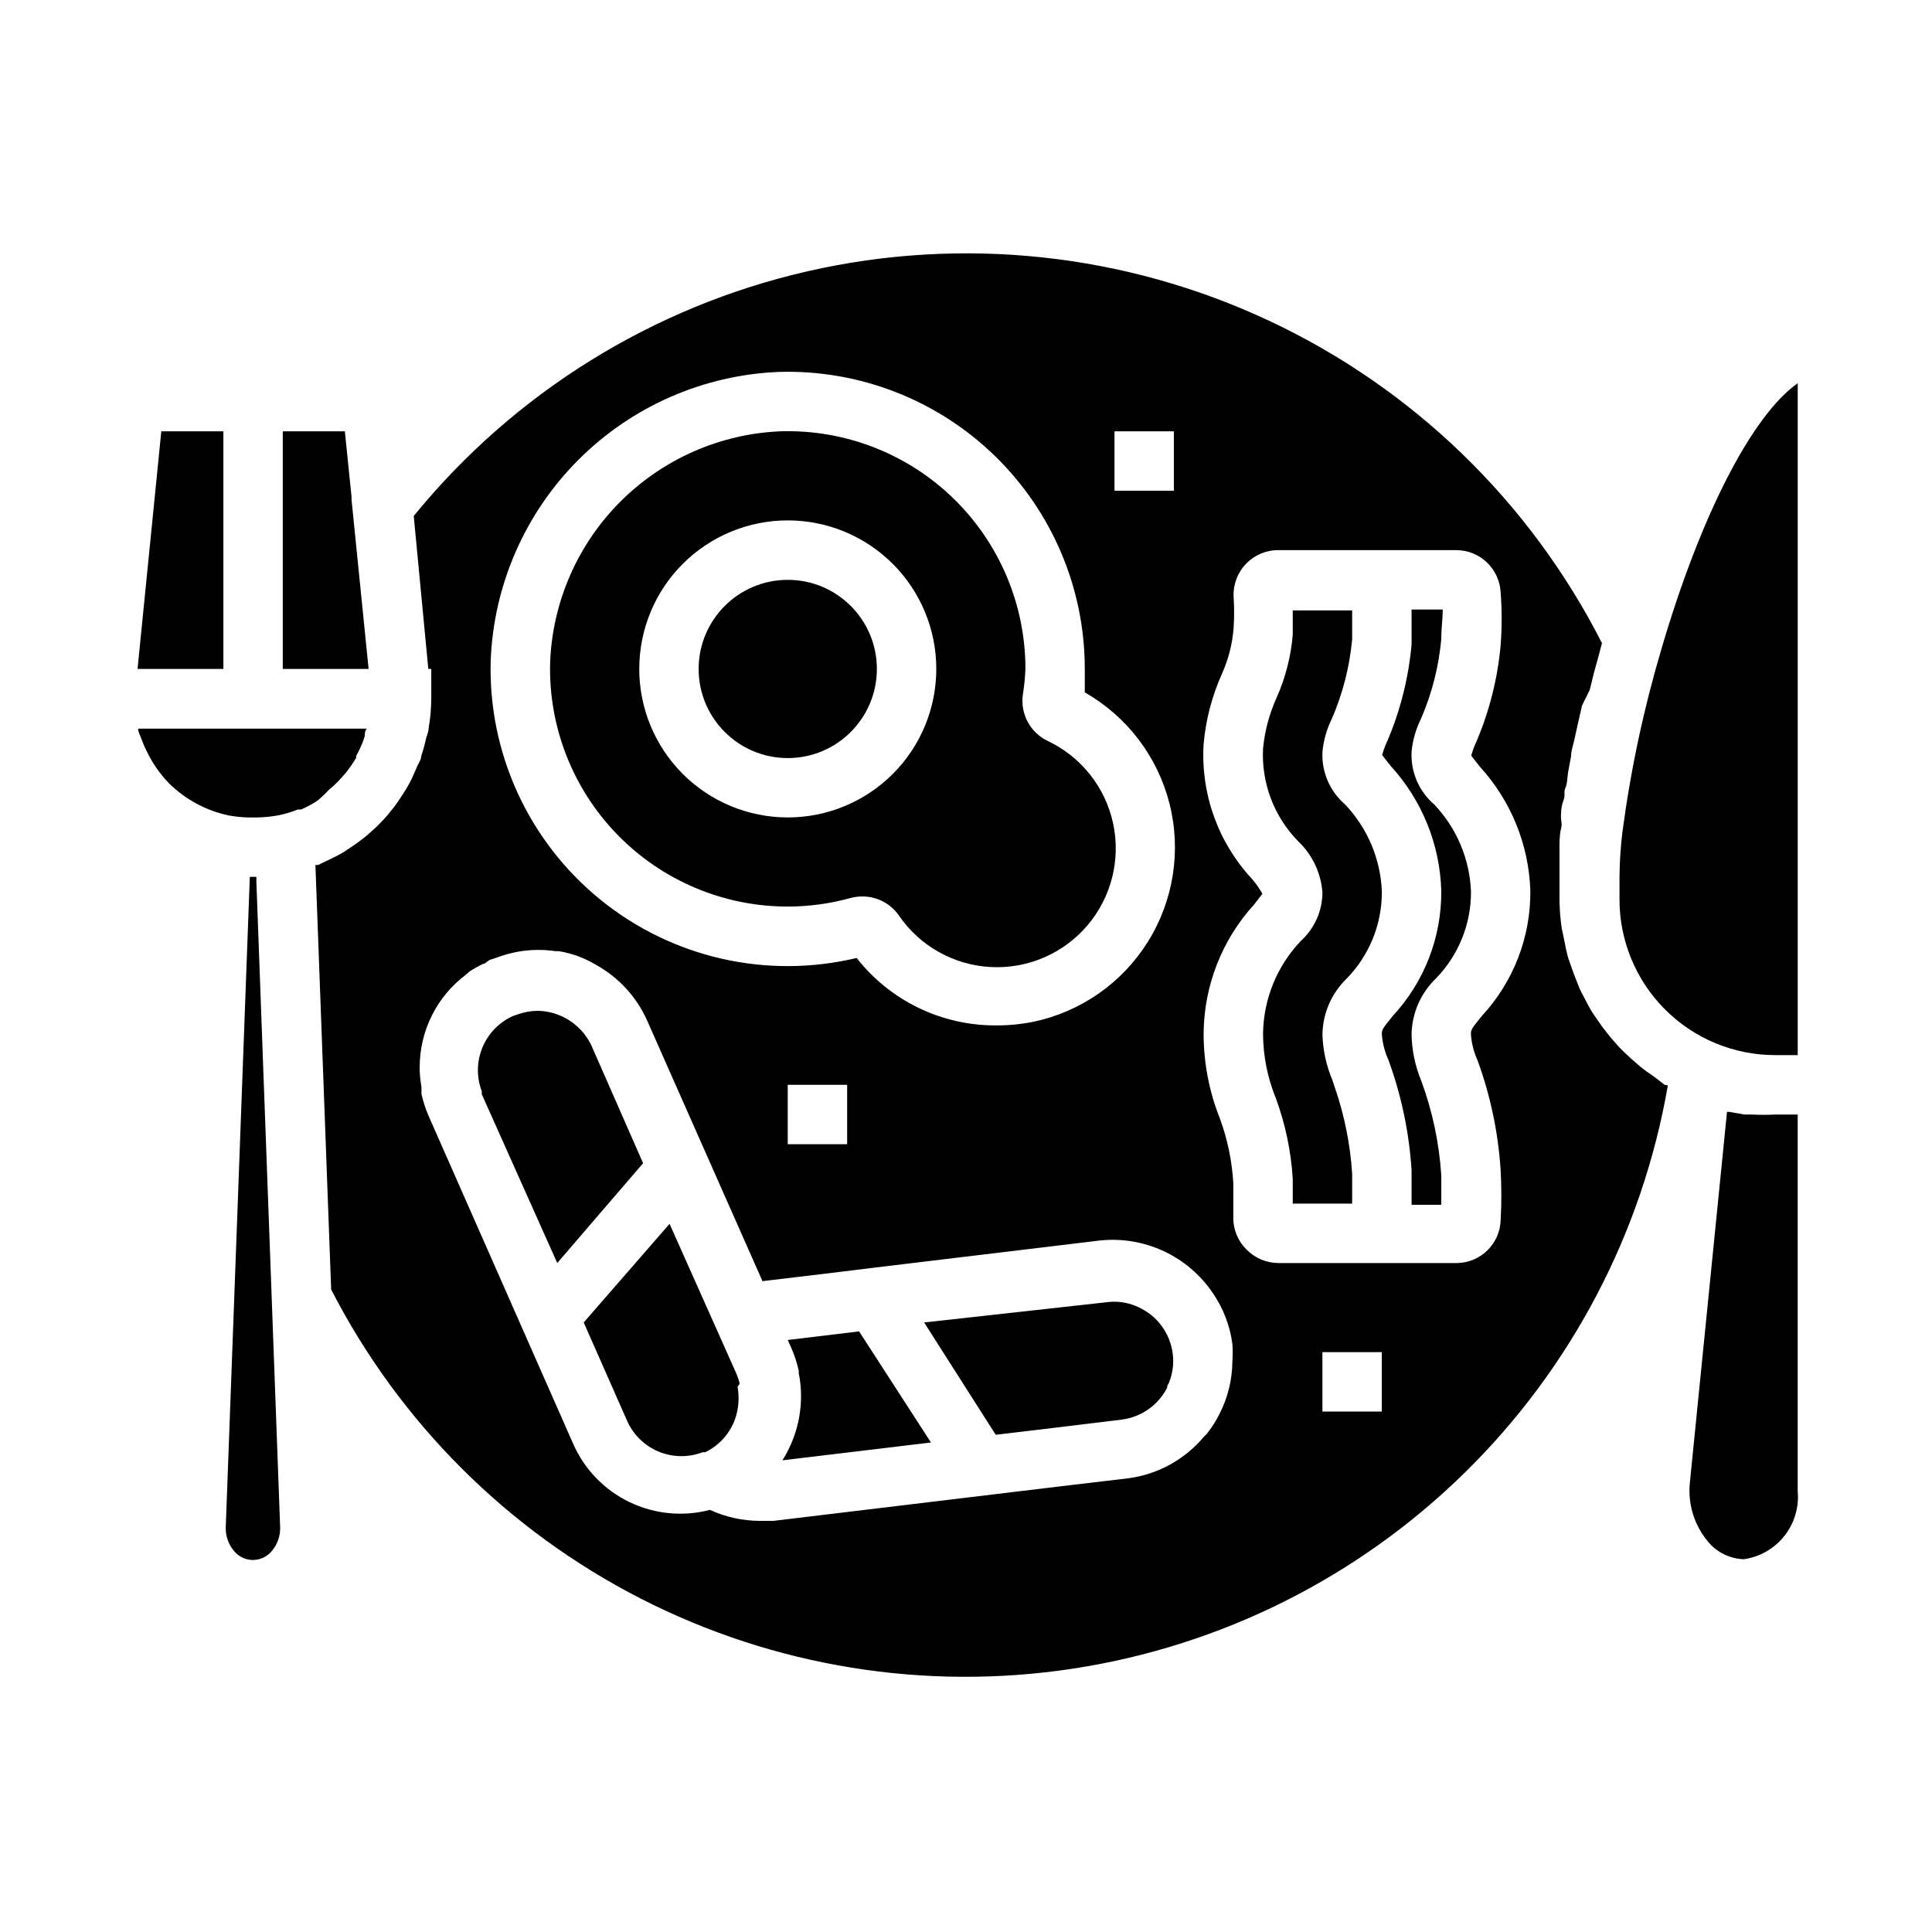 <?xml version="1.0" encoding="UTF-8"?>
<!-- Uploaded to: SVG Repo, www.svgrepo.com, Generator: SVG Repo Mixer Tools -->
<svg fill="#000000" width="800px" height="800px" version="1.1" viewBox="144 144 512 512" xmlns="http://www.w3.org/2000/svg">
 <g>
  <path d="m300.81 421.25c-1.16-2.559-2.981-4.762-5.277-6.379-1.066-0.773-2.231-1.41-3.461-1.887-1.855-0.734-3.832-1.109-5.828-1.102-1.719 0.035-3.422 0.355-5.035 0.941l-1.18 0.395h-0.004c-3.684 1.633-6.606 4.613-8.156 8.336-1.555 3.719-1.621 7.891-0.188 11.66v0.789l19.996 44.711 22.75-26.449z"/>
  <path d="m376.38 321.28c0 13.043-10.574 23.617-23.617 23.617s-23.617-10.574-23.617-23.617c0-13.043 10.574-23.613 23.617-23.613s23.617 10.57 23.617 23.613"/>
  <path d="m352.77 384.25c5.641-0.008 11.254-0.777 16.688-2.281 1.031-0.27 2.09-0.402 3.152-0.395 3.832 0.008 7.418 1.891 9.602 5.039 5.543 8.098 14.543 13.152 24.34 13.664 9.801 0.512 19.281-3.57 25.637-11.047 6.356-7.477 8.867-17.488 6.785-27.078s-8.516-17.66-17.402-21.828c-4.519-2.211-7.144-7.047-6.531-12.043 0.375-2.32 0.613-4.66 0.707-7.008 0.008-17.02-6.875-33.32-19.082-45.184-12.203-11.863-28.691-18.281-45.703-17.793-16.02 0.641-31.207 7.293-42.543 18.625-11.332 11.336-17.984 26.523-18.625 42.543-0.488 17.012 5.93 33.5 17.793 45.703 11.863 12.207 28.164 19.09 45.184 19.082zm0-102.34c10.441 0 20.449 4.148 27.832 11.527 7.383 7.383 11.527 17.395 11.527 27.832 0 10.441-4.144 20.453-11.527 27.832-7.383 7.383-17.391 11.527-27.832 11.527-10.438 0-20.449-4.144-27.832-11.527-7.379-7.379-11.527-17.391-11.527-27.832 0-10.438 4.148-20.449 11.527-27.832 7.383-7.379 17.395-11.527 27.832-11.527z"/>
  <path d="m340.02 510.68c-0.242-1.031-0.586-2.031-1.023-2.992l-17.555-39.359-22.75 26.133 11.492 26.055v0.004c1.629 3.688 4.613 6.606 8.332 8.16 3.723 1.551 7.894 1.617 11.66 0.184h0.711c3.637-1.766 6.457-4.867 7.871-8.66 0.988-2.801 1.234-5.812 0.707-8.738 0 0 0.555-0.707 0.555-0.785z"/>
  <path d="m584.36 315.77c-4.734 15.918-8.207 32.184-10.391 48.648-0.488 3.969-0.75 7.965-0.785 11.965v5.902c-0.023 10.969 4.324 21.492 12.082 29.246 7.754 7.758 18.277 12.105 29.246 12.082h5.902v-178.06c-11.965 8.422-25.582 34.559-36.055 70.219z"/>
  <path d="m352.77 499.11 0.945 2.125v0.004c0.855 1.949 1.516 3.981 1.969 6.059v0.629 0.004c1.152 5.824 0.633 11.852-1.496 17.395-0.75 1.98-1.703 3.879-2.836 5.668l39.359-4.723-19.047-29.441z"/>
  <path d="m237.12 276.02h0.078l-1.809-17.715h-16.453v62.977h22.75z"/>
  <path d="m211.94 376.38h-1.734l-6.375 172.24c-0.117 2.469 0.762 4.879 2.441 6.691 1.223 1.336 2.949 2.098 4.762 2.098s3.539-0.762 4.762-2.098c1.691-1.836 2.57-4.277 2.441-6.769l-6.297-170.98z"/>
  <path d="m231.22 353.24 0.945-0.789v0.004c1.004-0.91 1.949-1.883 2.832-2.914l0.551-0.629c1.051-1.289 2-2.66 2.836-4.094v-0.473c0.688-1.242 1.293-2.531 1.809-3.859l0.473-1.418c0-0.629 0-1.34 0.551-1.969l-60.613 0.004c0 0.867 0.551 1.812 0.867 2.676 0.316 0.867 0.707 1.891 1.18 2.832v0.004c0.535 1.16 1.141 2.293 1.809 3.383l0.867 1.34c1.035 1.512 2.191 2.934 3.465 4.25 4.332 4.269 9.793 7.219 15.742 8.5 1.793 0.328 3.609 0.512 5.434 0.551h1.969c2.059-0.027 4.113-0.238 6.137-0.629 1.668-0.363 3.301-0.863 4.883-1.496h0.867c1.246-0.547 2.457-1.18 3.621-1.887l1.023-0.707v-0.004c0.969-0.836 1.891-1.727 2.754-2.676z"/>
  <path d="m203.2 258.3h-16.453l-6.297 62.977h22.75z"/>
  <path d="m497.77 432.27-0.707-2.125c-1.582-3.773-2.461-7.801-2.602-11.887 0.055-5.613 2.352-10.969 6.379-14.879 6.035-6.156 9.402-14.441 9.367-23.062-0.324-8.648-3.797-16.879-9.762-23.145-4.039-3.473-6.246-8.617-5.984-13.934 0.293-3.07 1.145-6.059 2.519-8.816 2.883-6.68 4.691-13.773 5.356-21.02v-3.856-1.652-2.125l-15.746-0.004v6.453 0.004c-0.48 5.734-1.918 11.348-4.25 16.609-1.945 4.281-3.172 8.855-3.621 13.539-0.465 9.125 2.902 18.027 9.289 24.562 3.773 3.574 6.074 8.434 6.453 13.617-0.035 4.852-2.086 9.473-5.664 12.754-6.387 6.656-9.988 15.496-10.078 24.719 0.031 5.832 1.18 11.602 3.387 17 2.519 6.859 4.031 14.043 4.484 21.336v6.613h15.742v-7.871l0.004-0.004c-0.496-7.777-2.031-15.457-4.566-22.828z"/>
  <path d="m518.08 343.24c0.289-3.07 1.145-6.059 2.519-8.816 2.883-6.68 4.691-13.773 5.352-21.02 0-2.992 0.395-5.512 0.395-7.871h-8.266v2.754 1.73 4.801 0.004c-0.785 8.695-2.906 17.219-6.297 25.27-0.621 1.289-1.125 2.633-1.496 4.012l2.281 2.914h0.004c8.262 9.039 13.012 20.742 13.379 32.984 0.125 12.344-4.496 24.262-12.91 33.297-2.832 3.543-2.832 3.543-2.832 4.879v0.004c0.184 2.312 0.77 4.578 1.73 6.691 3.445 9.414 5.516 19.277 6.141 29.281v1.258 7.871h7.871v-7.871 0.004c-0.559-8.586-2.359-17.043-5.352-25.113-1.57-3.824-2.422-7.906-2.519-12.043 0.055-5.613 2.352-10.969 6.379-14.879 6.035-6.156 9.402-14.441 9.367-23.062-0.328-8.648-3.797-16.879-9.762-23.145-4.039-3.473-6.25-8.617-5.984-13.934z"/>
  <path d="m448.1 491.79c-1.996-1.395-4.285-2.312-6.691-2.676-1.41-0.199-2.84-0.199-4.25 0l-48.258 5.352 18.973 29.758 15.273-1.812 18.105-2.203h-0.004c5.16-0.645 9.668-3.797 12.047-8.422 0 0 0-0.707 0.395-1.102 0.641-1.527 1.039-3.148 1.18-4.801 0.406-5.508-2.106-10.824-6.613-14.016z"/>
  <path d="m582.39 429.36c-1.258-0.867-2.519-1.73-3.777-2.754l-2.519-2.203c-1.102-1.023-2.203-2.047-3.227-3.148l-2.203-2.519c-0.945-1.18-1.891-2.363-2.754-3.621l-1.891-2.754c-0.789-1.258-1.496-2.676-2.203-4.016-0.707-1.34-1.023-1.891-1.418-2.914-0.395-1.023-1.18-2.914-1.73-4.488-0.551-1.574-0.707-1.969-1.023-2.914-0.316-0.945-0.867-3.465-1.18-5.195-0.316-1.73-0.395-1.73-0.551-2.598l-0.008 0.004c-0.391-2.609-0.602-5.238-0.629-7.875v-5.981-5.902-2.203c0-0.707 0-2.992 0.395-4.566 0.395-1.574 0-1.969 0-2.992s0-2.914 0.629-4.488c0.629-1.574 0-2.281 0.551-3.465 0.551-1.18 0.473-2.992 0.789-4.566l0.707-3.777c0-1.574 0.629-3.148 0.945-4.723l0.867-3.938 1.102-4.801 2.047-4.172 1.18-4.801 1.18-4.25 0.867-3.305v-0.004c-19.086-37.535-50.164-67.617-88.301-85.469-38.137-17.855-81.145-22.457-122.2-13.078-41.051 9.383-77.789 32.207-104.39 64.855l3.859 40.539h0.785v7.871c-0.012 2.641-0.25 5.273-0.707 7.875 0 0.867-0.395 1.652-0.629 2.519-0.359 1.648-0.805 3.277-1.34 4.879 0 0.945-0.707 1.812-1.102 2.754-0.395 0.945-1.18 2.832-1.891 4.172-0.707 1.34-1.023 1.812-1.574 2.676-0.551 0.867-1.574 2.441-2.441 3.621l-1.969 2.441c-0.945 1.102-1.969 2.125-2.992 3.148l-2.363 2.125c-1.102 0.945-2.363 1.812-3.543 2.676l-2.598 1.73 0.008 0.004c-1.379 0.809-2.801 1.543-4.254 2.203l-2.598 1.258h-0.707l4.172 112.49v0.004c18.094 35.246 46.812 63.914 82.09 81.945 35.277 18.031 75.332 24.516 114.5 18.539 39.164-5.981 75.461-24.121 103.75-51.859 28.289-27.738 47.145-63.668 53.898-102.71l-0.867-0.156zm-143.04-171.06h15.742v15.742l-15.742 0.004zm-88.797-15.742c21.258-0.598 41.852 7.434 57.094 22.262 15.242 14.828 23.84 35.191 23.832 56.457v6.219c11.188 6.359 19.297 17.012 22.453 29.488 3.152 12.48 1.078 25.707-5.746 36.617-6.824 10.914-17.805 18.57-30.406 21.195-3.266 0.652-6.59 0.969-9.918 0.945-14.379 0.047-27.977-6.547-36.84-17.867-23.82 5.688-48.93-0.027-67.938-15.473-19.004-15.441-29.742-38.848-29.047-63.328 0.777-20.043 9.09-39.059 23.273-53.242 14.184-14.184 33.195-22.496 53.242-23.273zm17.949 188.93v15.742h-15.746v-15.742zm98.637 87.301c-0.93 1.836-2.039 3.574-3.309 5.195l-0.867 0.867 0.004-0.004c-5.106 6.051-12.301 9.957-20.152 10.941l-17.32 2.047-76.516 9.211h-3.621c-4.566-0.016-9.074-1.008-13.227-2.91-7.156 1.871-14.75 1.121-21.402-2.109-6.656-3.234-11.934-8.742-14.887-15.527l-38.18-86.594v0.004c-0.852-1.926-1.508-3.93-1.969-5.984v-1.891 0.004c-0.254-1.406-0.41-2.828-0.473-4.254v-1.023c0.016-9.637 4.562-18.707 12.281-24.48l0.867-0.789v0.004c1.16-0.762 2.371-1.445 3.621-2.047 0.629 0 1.18-0.789 1.891-1.102l1.969-0.629-0.004-0.004c4.867-1.84 10.125-2.406 15.273-1.652h0.945c3.539 0.574 6.934 1.832 9.996 3.699 5.91 3.293 10.602 8.398 13.383 14.562l30.621 69.195 16.531-1.969 12.832-1.574 60.141-7.242c5.769-0.594 11.594 0.387 16.848 2.844 5.254 2.453 9.742 6.285 12.988 11.09 2.781 4.039 4.562 8.68 5.195 13.543 0.102 1.492 0.102 2.992 0 4.484-0.023 4.906-1.211 9.734-3.461 14.094zm43.059-0.711h-15.746v-15.742h15.742zm25.348-93.125c3.438 9.391 5.504 19.227 6.141 29.203 0.246 4.406 0.246 8.82 0 13.227-0.211 6.262-5.305 11.254-11.57 11.336h-47.234c-3.195 0.008-6.258-1.266-8.5-3.543-2.301-2.227-3.582-5.301-3.543-8.5v-9.133c-0.34-5.836-1.531-11.594-3.543-17.082-2.856-7.164-4.328-14.805-4.328-22.516 0.078-12.676 4.844-24.871 13.379-34.242l2.203-2.832h0.004c-0.785-1.402-1.707-2.723-2.758-3.938-8.988-9.652-13.625-22.57-12.828-35.738 0.566-6.391 2.188-12.641 4.801-18.5 1.746-3.856 2.812-7.984 3.148-12.203 0.18-2.805 0.18-5.617 0-8.422-0.129-3.238 1.078-6.391 3.34-8.715 2.266-2.32 5.383-3.609 8.625-3.566h47.234c6.191 0.117 11.242 4.996 11.57 11.18 0.355 4.664 0.355 9.348 0 14.012-0.785 8.699-2.91 17.223-6.297 25.27-0.625 1.289-1.125 2.633-1.496 4.016l2.281 2.914v-0.004c8.23 9 12.977 20.641 13.383 32.828 0.121 12.344-4.5 24.262-12.91 33.297-2.832 3.543-2.832 3.543-2.832 4.879v0.004c0.176 2.34 0.762 4.633 1.73 6.769z"/>
  <path d="m608.29 439.36h-1.969l-4.094-0.707h-0.551l-9.84 98.242c-0.594 5.691 1.168 11.383 4.879 15.742 2.348 2.809 5.789 4.469 9.449 4.566 4.231-0.609 8.07-2.816 10.719-6.172 2.652-3.352 3.914-7.598 3.527-11.855v-99.816h-5.902c-2.07 0.113-4.148 0.113-6.219 0z"/>
 </g>
</svg>